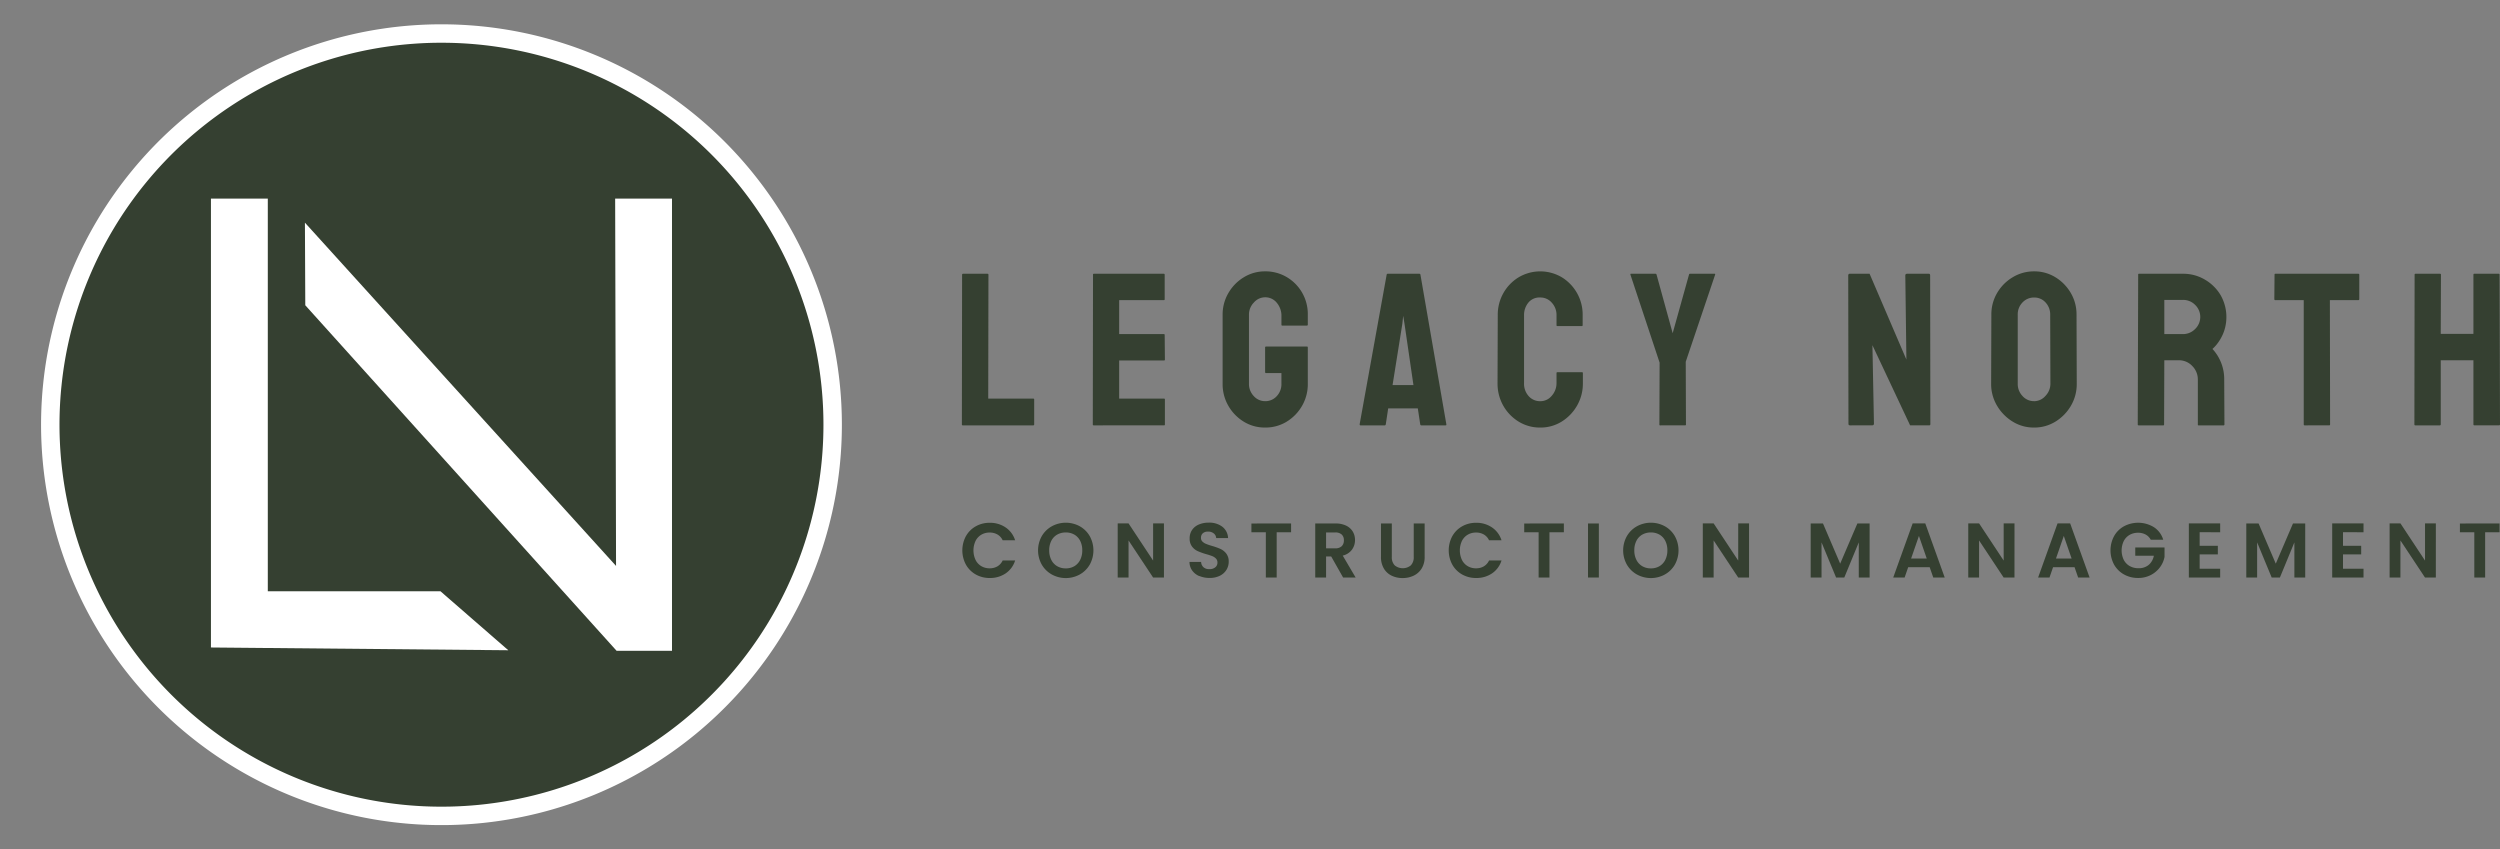 <svg xmlns="http://www.w3.org/2000/svg" xmlns:xlink="http://www.w3.org/1999/xlink" width="407" height="138.286" viewBox="0 0 407 138.286">
  <rect x="0" y="0" width="407" height="138.286" fill="#808080" stroke="none"/>
  <defs>
    <clipPath id="clip-path">
      <rect id="Rectangle_25" data-name="Rectangle 25" width="407" height="138.286" fill="none"/>
    </clipPath>
  </defs>
  <g id="Group_4" data-name="Group 4" transform="translate(9 6)">
    <g id="Group_3" data-name="Group 3" transform="translate(-9 -6)" clip-path="url(#clip-path)">
      <path id="Path_1" data-name="Path 1" d="M302.805,104.443c-.1,0-.142-.059-.142-.177l.036-24.328a.157.157,0,0,1,.177-.177h3.936a.157.157,0,0,1,.177.177l-.035,20.143h7.305a.156.156,0,0,1,.177.177v4.008a.156.156,0,0,1-.177.177Z" transform="translate(-146.07 -35.193)" fill="#354031"/>
      <path id="Path_2" data-name="Path 2" d="M346.273,104.443c-.1,0-.142-.059-.142-.177l.036-24.364a.125.125,0,0,1,.142-.142h11.384c.094,0,.142.059.142.177V83.91a.126.126,0,0,1-.142.142h-7.27v5.532h7.27a.126.126,0,0,1,.142.142l.035,4.007a.125.125,0,0,1-.142.142h-7.306v6.206h7.306c.094,0,.142.059.142.177V104.3a.125.125,0,0,1-.142.142Z" transform="translate(-168.224 -35.193)" fill="#354031"/>
      <path id="Path_3" data-name="Path 3" d="M396.152,104.393a6.513,6.513,0,0,1-3.475-.958,7.236,7.236,0,0,1-2.5-2.571,7.015,7.015,0,0,1-.94-3.6V86.022a6.887,6.887,0,0,1,.94-3.529,7.194,7.194,0,0,1,2.518-2.571,6.54,6.54,0,0,1,3.458-.958,6.774,6.774,0,0,1,3.529.939,6.976,6.976,0,0,1,3.422,6.118v1.631q0,.142-.177.142h-3.972a.126.126,0,0,1-.142-.142V86.306a3.3,3.3,0,0,0-.762-2.233,2.4,2.4,0,0,0-1.9-.887,2.441,2.441,0,0,0-1.826.851,2.813,2.813,0,0,0-.8,1.986V97.264a2.827,2.827,0,0,0,.78,2,2.445,2.445,0,0,0,1.844.833,2.49,2.49,0,0,0,1.9-.816,2.844,2.844,0,0,0,.762-2.021V95.527H396.33a.157.157,0,0,1-.177-.178V91.377a.157.157,0,0,1,.177-.177h6.632c.094,0,.142.059.142.177v5.887a7.02,7.02,0,0,1-.94,3.6,7.24,7.24,0,0,1-2.5,2.571,6.578,6.578,0,0,1-3.511.958" transform="translate(-190.194 -34.787)" fill="#354031"/>
      <path id="Path_4" data-name="Path 4" d="M434.731,104.265l4.4-24.363a.168.168,0,0,1,.177-.142h5.142a.169.169,0,0,1,.177.142l4.22,24.363c.023.119-.024.178-.142.178h-3.936c-.095,0-.154-.059-.178-.178l-.39-2.588h-4.823l-.39,2.588c-.024.119-.083.178-.177.178h-3.936c-.095,0-.142-.059-.142-.178m5.355-6.383h3.4l-1.454-9.965-.213-1.312-.142,1.312Z" transform="translate(-213.381 -35.192)" fill="#354031"/>
      <path id="Path_5" data-name="Path 5" d="M487.463,104.393a6.58,6.58,0,0,1-3.528-.975,7.137,7.137,0,0,1-2.5-2.607,7.282,7.282,0,0,1-.922-3.652l.036-11.064a7.163,7.163,0,0,1,.9-3.564,7.047,7.047,0,0,1,2.483-2.589,6.892,6.892,0,0,1,7.039-.018,7.128,7.128,0,0,1,3.4,6.171v1.631a.125.125,0,0,1-.142.142h-3.972a.125.125,0,0,1-.142-.142V86.093a2.927,2.927,0,0,0-.762-2.021,2.441,2.441,0,0,0-1.9-.852,2.32,2.32,0,0,0-1.95.869,3.18,3.18,0,0,0-.674,2V97.158a2.985,2.985,0,0,0,.762,2.128,2.45,2.45,0,0,0,1.862.816,2.384,2.384,0,0,0,1.9-.9,3.079,3.079,0,0,0,.762-2.039V95.527a.126.126,0,0,1,.142-.142h4.007a.126.126,0,0,1,.142.142v1.631a7.184,7.184,0,0,1-.94,3.652,7.344,7.344,0,0,1-2.5,2.607,6.493,6.493,0,0,1-3.511.975" transform="translate(-236.714 -34.787)" fill="#354031"/>
      <path id="Path_6" data-name="Path 6" d="M529.447,104.443c-.071,0-.106-.047-.106-.142l.035-10.071L524.624,79.9c-.023-.094.012-.142.106-.142h3.936a.191.191,0,0,1,.213.142l2.624,9.539,2.66-9.539a.168.168,0,0,1,.177-.142h3.972c.094,0,.13.048.107.142l-4.788,14.186.035,10.213a.125.125,0,0,1-.142.142Z" transform="translate(-259.192 -35.193)" fill="#354031"/>
      <path id="Path_7" data-name="Path 7" d="M597.274,104.443c-.189,0-.284-.082-.284-.248l-.036-24.15a.251.251,0,0,1,.284-.284h3.192l5.993,13.973-.177-13.689q0-.284.319-.284h3.511c.142,0,.213.095.213.284l.035,24.186c0,.141-.059.212-.177.212h-3.12l-6.136-13.051.249,12.767q0,.284-.319.283Z" transform="translate(-296.061 -35.193)" fill="#354031"/>
      <path id="Path_8" data-name="Path 8" d="M651.386,104.393a6.517,6.517,0,0,1-3.493-.975,7.488,7.488,0,0,1-2.536-2.589,6.857,6.857,0,0,1-.957-3.564l.036-11.241a6.859,6.859,0,0,1,.94-3.547,7.188,7.188,0,0,1,2.535-2.554,6.63,6.63,0,0,1,3.476-.958,6.515,6.515,0,0,1,3.475.958,7.289,7.289,0,0,1,2.5,2.554,6.869,6.869,0,0,1,.94,3.547l.035,11.241a6.956,6.956,0,0,1-.94,3.564,7.339,7.339,0,0,1-2.518,2.589,6.518,6.518,0,0,1-3.493.975m0-4.291a2.456,2.456,0,0,0,1.862-.869,2.832,2.832,0,0,0,.8-1.968l-.035-11.241a2.842,2.842,0,0,0-.745-1.986,2.436,2.436,0,0,0-1.879-.815,2.533,2.533,0,0,0-1.879.8,2.751,2.751,0,0,0-.78,2V97.264a2.825,2.825,0,0,0,.78,2,2.481,2.481,0,0,0,1.879.833" transform="translate(-320.242 -34.787)" fill="#354031"/>
      <path id="Path_9" data-name="Path 9" d="M693.215,104.443c-.1,0-.142-.059-.142-.177l.071-24.364a.125.125,0,0,1,.142-.142h7.164a6.89,6.89,0,0,1,3.528.939,7.2,7.2,0,0,1,2.572,2.518,7.2,7.2,0,0,1,.567,5.923,7.3,7.3,0,0,1-.922,1.773A6.147,6.147,0,0,1,705.237,92a7.235,7.235,0,0,1,1.915,5l.036,7.27a.157.157,0,0,1-.177.177H703c-.095,0-.142-.035-.142-.106V97a3.09,3.09,0,0,0-.9-2.216,2.957,2.957,0,0,0-2.217-.94H697.4l-.035,10.426c0,.118-.048.177-.142.177ZM697.4,89.584h3.05a2.74,2.74,0,0,0,1.951-.815,2.721,2.721,0,0,0,.018-3.937,2.72,2.72,0,0,0-1.968-.815H697.4Z" transform="translate(-345.049 -35.193)" fill="#354031"/>
      <path id="Path_10" data-name="Path 10" d="M743.352,104.443c-.1,0-.142-.059-.142-.177V84.052H738.6a.157.157,0,0,1-.178-.177l.036-3.972a.125.125,0,0,1,.142-.142h13.476c.118,0,.177.048.177.142v3.972c0,.119-.048.177-.142.177h-4.645l.035,20.214q0,.177-.142.177Z" transform="translate(-368.162 -35.193)" fill="#354031"/>
      <path id="Path_11" data-name="Path 11" d="M785.068,104.443c-.095,0-.141-.059-.141-.177l.035-24.364c0-.094.059-.142.177-.142h3.936c.118,0,.177.048.177.142l-.035,9.646h5.32V79.9a.125.125,0,0,1,.142-.142h3.936c.119,0,.178.048.178.142l.071,24.364a.157.157,0,0,1-.178.177h-3.972a.156.156,0,0,1-.177-.177V93.84h-5.32v10.426c0,.118-.048.177-.142.177Z" transform="translate(-391.864 -35.193)" fill="#354031"/>
      <path id="Path_12" data-name="Path 12" d="M303.4,164.615a4.191,4.191,0,0,1,1.6-1.6,4.545,4.545,0,0,1,2.275-.573,4.477,4.477,0,0,1,2.584.756,3.955,3.955,0,0,1,1.55,2.093h-2.03a2.1,2.1,0,0,0-.851-.945,2.5,2.5,0,0,0-1.267-.315,2.6,2.6,0,0,0-1.368.359,2.454,2.454,0,0,0-.933,1.015,3.688,3.688,0,0,0,0,3.069,2.442,2.442,0,0,0,.933,1.021,2.6,2.6,0,0,0,1.368.359,2.46,2.46,0,0,0,1.267-.322,2.138,2.138,0,0,0,.851-.952h2.03a3.934,3.934,0,0,1-1.544,2.1,4.5,4.5,0,0,1-2.59.75,4.545,4.545,0,0,1-2.275-.573,4.2,4.2,0,0,1-1.6-1.6,4.9,4.9,0,0,1,0-4.645" transform="translate(-146.146 -77.332)" fill="#354031"/>
      <path id="Path_13" data-name="Path 13" d="M330.2,170.848a4.329,4.329,0,0,1-1.639-1.607,4.748,4.748,0,0,1,0-4.639,4.334,4.334,0,0,1,1.639-1.607,4.744,4.744,0,0,1,4.544,0,4.3,4.3,0,0,1,1.626,1.607,4.793,4.793,0,0,1,0,4.639,4.285,4.285,0,0,1-1.632,1.607,4.728,4.728,0,0,1-4.538,0m3.668-1.355a2.466,2.466,0,0,0,.945-1.028,3.367,3.367,0,0,0,.34-1.55,3.33,3.33,0,0,0-.34-1.544,2.428,2.428,0,0,0-.945-1.014,2.73,2.73,0,0,0-1.4-.353,2.764,2.764,0,0,0-1.405.353,2.414,2.414,0,0,0-.952,1.014,3.336,3.336,0,0,0-.34,1.544,3.373,3.373,0,0,0,.34,1.55,2.452,2.452,0,0,0,.952,1.028,2.724,2.724,0,0,0,1.405.359,2.69,2.69,0,0,0,1.4-.359" transform="translate(-158.96 -77.319)" fill="#354031"/>
      <path id="Path_14" data-name="Path 14" d="M361.933,171.458h-1.765l-4-6.037v6.037h-1.765v-8.811h1.765l4,6.051v-6.051h1.765Z" transform="translate(-172.442 -77.437)" fill="#354031"/>
      <path id="Path_15" data-name="Path 15" d="M379.845,171.113a2.715,2.715,0,0,1-1.166-.908,2.392,2.392,0,0,1-.442-1.4h1.892a1.221,1.221,0,0,0,.384.857,1.364,1.364,0,0,0,.952.315,1.462,1.462,0,0,0,.97-.3.964.964,0,0,0,.353-.775.9.9,0,0,0-.239-.643,1.684,1.684,0,0,0-.6-.4,9.931,9.931,0,0,0-.99-.322,10.518,10.518,0,0,1-1.392-.5,2.422,2.422,0,0,1-.92-.744,2.117,2.117,0,0,1-.385-1.33,2.376,2.376,0,0,1,.391-1.361,2.475,2.475,0,0,1,1.1-.888,3.989,3.989,0,0,1,1.613-.309,3.5,3.5,0,0,1,2.213.661,2.455,2.455,0,0,1,.939,1.847h-1.94a1.01,1.01,0,0,0-.385-.75,1.449,1.449,0,0,0-.952-.3,1.226,1.226,0,0,0-.825.264.955.955,0,0,0-.309.769.794.794,0,0,0,.233.586,1.774,1.774,0,0,0,.58.378,10.246,10.246,0,0,0,.977.334,10.3,10.3,0,0,1,1.4.5,2.515,2.515,0,0,1,.933.756,2.1,2.1,0,0,1,.391,1.324,2.5,2.5,0,0,1-.366,1.311,2.583,2.583,0,0,1-1.071.964,3.659,3.659,0,0,1-1.676.359,4.181,4.181,0,0,1-1.657-.315" transform="translate(-184.587 -77.319)" fill="#354031"/>
      <path id="Path_16" data-name="Path 16" d="M405.258,162.672V164.1h-2.344v7.374h-1.765V164.1H398.8v-1.424Z" transform="translate(-195.07 -77.45)" fill="#354031"/>
      <path id="Path_17" data-name="Path 17" d="M424.523,171.471l-1.941-3.429h-.832v3.429h-1.765v-8.8h3.3a3.86,3.86,0,0,1,1.74.359,2.514,2.514,0,0,1,1.078.971,2.651,2.651,0,0,1,.359,1.368,2.616,2.616,0,0,1-.5,1.569,2.589,2.589,0,0,1-1.5.964l2.1,3.568Zm-2.773-4.752h1.475a1.474,1.474,0,0,0,1.071-.347,1.29,1.29,0,0,0,.353-.964,1.229,1.229,0,0,0-.353-.939,1.507,1.507,0,0,0-1.071-.334h-1.475Z" transform="translate(-205.865 -77.45)" fill="#354031"/>
      <path id="Path_18" data-name="Path 18" d="M443.577,162.672v5.446a1.866,1.866,0,0,0,.466,1.367,2.07,2.07,0,0,0,2.635,0,1.866,1.866,0,0,0,.466-1.367v-5.446h1.777V168.1a3.505,3.505,0,0,1-.485,1.9,3.076,3.076,0,0,1-1.3,1.166,4.123,4.123,0,0,1-1.809.391,4.015,4.015,0,0,1-1.784-.391A2.974,2.974,0,0,1,442.278,170a3.617,3.617,0,0,1-.466-1.9v-5.433Z" transform="translate(-216.989 -77.45)" fill="#354031"/>
      <path id="Path_19" data-name="Path 19" d="M464.892,164.615a4.191,4.191,0,0,1,1.6-1.6,4.545,4.545,0,0,1,2.275-.573,4.477,4.477,0,0,1,2.584.756,3.955,3.955,0,0,1,1.55,2.093h-2.03a2.1,2.1,0,0,0-.851-.945,2.5,2.5,0,0,0-1.267-.315,2.6,2.6,0,0,0-1.368.359,2.454,2.454,0,0,0-.933,1.015,3.688,3.688,0,0,0,0,3.069,2.442,2.442,0,0,0,.933,1.021,2.6,2.6,0,0,0,1.368.359,2.46,2.46,0,0,0,1.267-.322,2.139,2.139,0,0,0,.851-.952h2.03a3.934,3.934,0,0,1-1.544,2.1,4.5,4.5,0,0,1-2.59.75,4.545,4.545,0,0,1-2.275-.573,4.2,4.2,0,0,1-1.6-1.6,4.895,4.895,0,0,1,0-4.645" transform="translate(-228.454 -77.332)" fill="#354031"/>
      <path id="Path_20" data-name="Path 20" d="M495.824,162.672V164.1H493.48v7.374h-1.765V164.1H489.37v-1.424Z" transform="translate(-241.228 -77.45)" fill="#354031"/>
      <rect id="Rectangle_24" data-name="Rectangle 24" width="1.765" height="8.799" transform="translate(258.528 85.222)" fill="#354031"/>
      <path id="Path_21" data-name="Path 21" d="M524.468,170.848a4.328,4.328,0,0,1-1.639-1.607,4.748,4.748,0,0,1,0-4.639,4.332,4.332,0,0,1,1.639-1.607,4.744,4.744,0,0,1,4.544,0,4.3,4.3,0,0,1,1.626,1.607,4.793,4.793,0,0,1,0,4.639,4.284,4.284,0,0,1-1.632,1.607,4.728,4.728,0,0,1-4.538,0m3.668-1.355a2.462,2.462,0,0,0,.945-1.028,3.367,3.367,0,0,0,.34-1.55,3.33,3.33,0,0,0-.34-1.544,2.424,2.424,0,0,0-.945-1.014,2.729,2.729,0,0,0-1.4-.353,2.765,2.765,0,0,0-1.405.353,2.415,2.415,0,0,0-.952,1.014,3.337,3.337,0,0,0-.34,1.544,3.374,3.374,0,0,0,.34,1.55,2.452,2.452,0,0,0,.952,1.028,2.724,2.724,0,0,0,1.405.359,2.69,2.69,0,0,0,1.4-.359" transform="translate(-257.973 -77.319)" fill="#354031"/>
      <path id="Path_22" data-name="Path 22" d="M556.2,171.458h-1.765l-4-6.037v6.037h-1.765v-8.811h1.765l4,6.051v-6.051H556.2Z" transform="translate(-271.455 -77.437)" fill="#354031"/>
      <path id="Path_23" data-name="Path 23" d="M594.079,162.672v8.8h-1.764v-5.723l-2.357,5.723h-1.337l-2.37-5.723v5.723h-1.765v-8.8h2l2.8,6.542,2.8-6.542Z" transform="translate(-289.706 -77.45)" fill="#354031"/>
      <path id="Path_24" data-name="Path 24" d="M617.827,169.781h-3.5l-.58,1.676H611.89l3.164-8.811h2.054l3.164,8.811h-1.865Zm-.479-1.412-1.273-3.681L614.8,168.37Z" transform="translate(-303.673 -77.437)" fill="#354031"/>
      <path id="Path_25" data-name="Path 25" d="M644.325,171.458H642.56l-4-6.037v6.037H636.8v-8.811h1.765l4,6.051v-6.051h1.765Z" transform="translate(-316.368 -77.437)" fill="#354031"/>
      <path id="Path_26" data-name="Path 26" d="M665.925,169.781h-3.5l-.58,1.676h-1.853l3.164-8.811h2.054l3.164,8.811h-1.865Zm-.479-1.412-1.273-3.681L662.9,168.37Z" transform="translate(-328.187 -77.437)" fill="#354031"/>
      <path id="Path_27" data-name="Path 27" d="M690.579,165.2a2.065,2.065,0,0,0-.833-.845,2.534,2.534,0,0,0-1.235-.289,2.7,2.7,0,0,0-1.387.353,2.439,2.439,0,0,0-.945,1.009,3.553,3.553,0,0,0,.006,3.05,2.443,2.443,0,0,0,.965,1.008,2.838,2.838,0,0,0,1.437.354,2.492,2.492,0,0,0,1.651-.536,2.561,2.561,0,0,0,.845-1.494h-3.025v-1.349h4.765V168a4.13,4.13,0,0,1-.756,1.7,4.274,4.274,0,0,1-1.494,1.254,4.4,4.4,0,0,1-2.048.473,4.635,4.635,0,0,1-2.3-.574,4.161,4.161,0,0,1-1.613-1.6,4.891,4.891,0,0,1,0-4.644,4.153,4.153,0,0,1,1.613-1.6,4.915,4.915,0,0,1,4.872.151,3.7,3.7,0,0,1,1.513,2.036Z" transform="translate(-340.437 -77.333)" fill="#354031"/>
      <path id="Path_28" data-name="Path 28" d="M711.8,164.083v2.206h2.963v1.4H711.8v2.333h3.341v1.437h-5.1v-8.811h5.1v1.437Z" transform="translate(-353.697 -77.437)" fill="#354031"/>
      <path id="Path_29" data-name="Path 29" d="M738.707,162.672v8.8h-1.764v-5.723l-2.357,5.723h-1.337l-2.37-5.723v5.723h-1.765v-8.8h2l2.8,6.542,2.8-6.542Z" transform="translate(-363.418 -77.45)" fill="#354031"/>
      <path id="Path_30" data-name="Path 30" d="M759.389,164.083v2.206h2.963v1.4h-2.963v2.333h3.341v1.437h-5.1v-8.811h5.1v1.437Z" transform="translate(-377.949 -77.437)" fill="#354031"/>
      <path id="Path_31" data-name="Path 31" d="M784.225,171.458H782.46l-4-6.037v6.037H776.7v-8.811h1.764l4,6.051v-6.051h1.765Z" transform="translate(-387.671 -77.437)" fill="#354031"/>
      <path id="Path_32" data-name="Path 32" d="M806.494,162.672V164.1h-2.345v7.374h-1.764V164.1H800.04v-1.424Z" transform="translate(-399.567 -77.45)" fill="#354031"/>
      <path id="Path_33" data-name="Path 33" d="M127.369,63.685A63.685,63.685,0,1,1,63.685,0a63.684,63.684,0,0,1,63.684,63.684" transform="translate(8.188 5.458)" fill="#354031" stroke="#fff" stroke-width="3"/>
      <path id="Path_34" data-name="Path 34" d="M144.3,54.806v73.623h-9.015L84.6,72.172,84.54,58.724l50.651,55.883-.145-59.8" transform="translate(-34.899 -22.474)" fill="#fff"/>
      <path id="Path_35" data-name="Path 35" d="M62.595,54.806v63.929H90.709l11.039,9.6-48.41-.451V54.806" transform="translate(-18.997 -22.474)" fill="#fff"/>
    </g>
  </g>
</svg>
